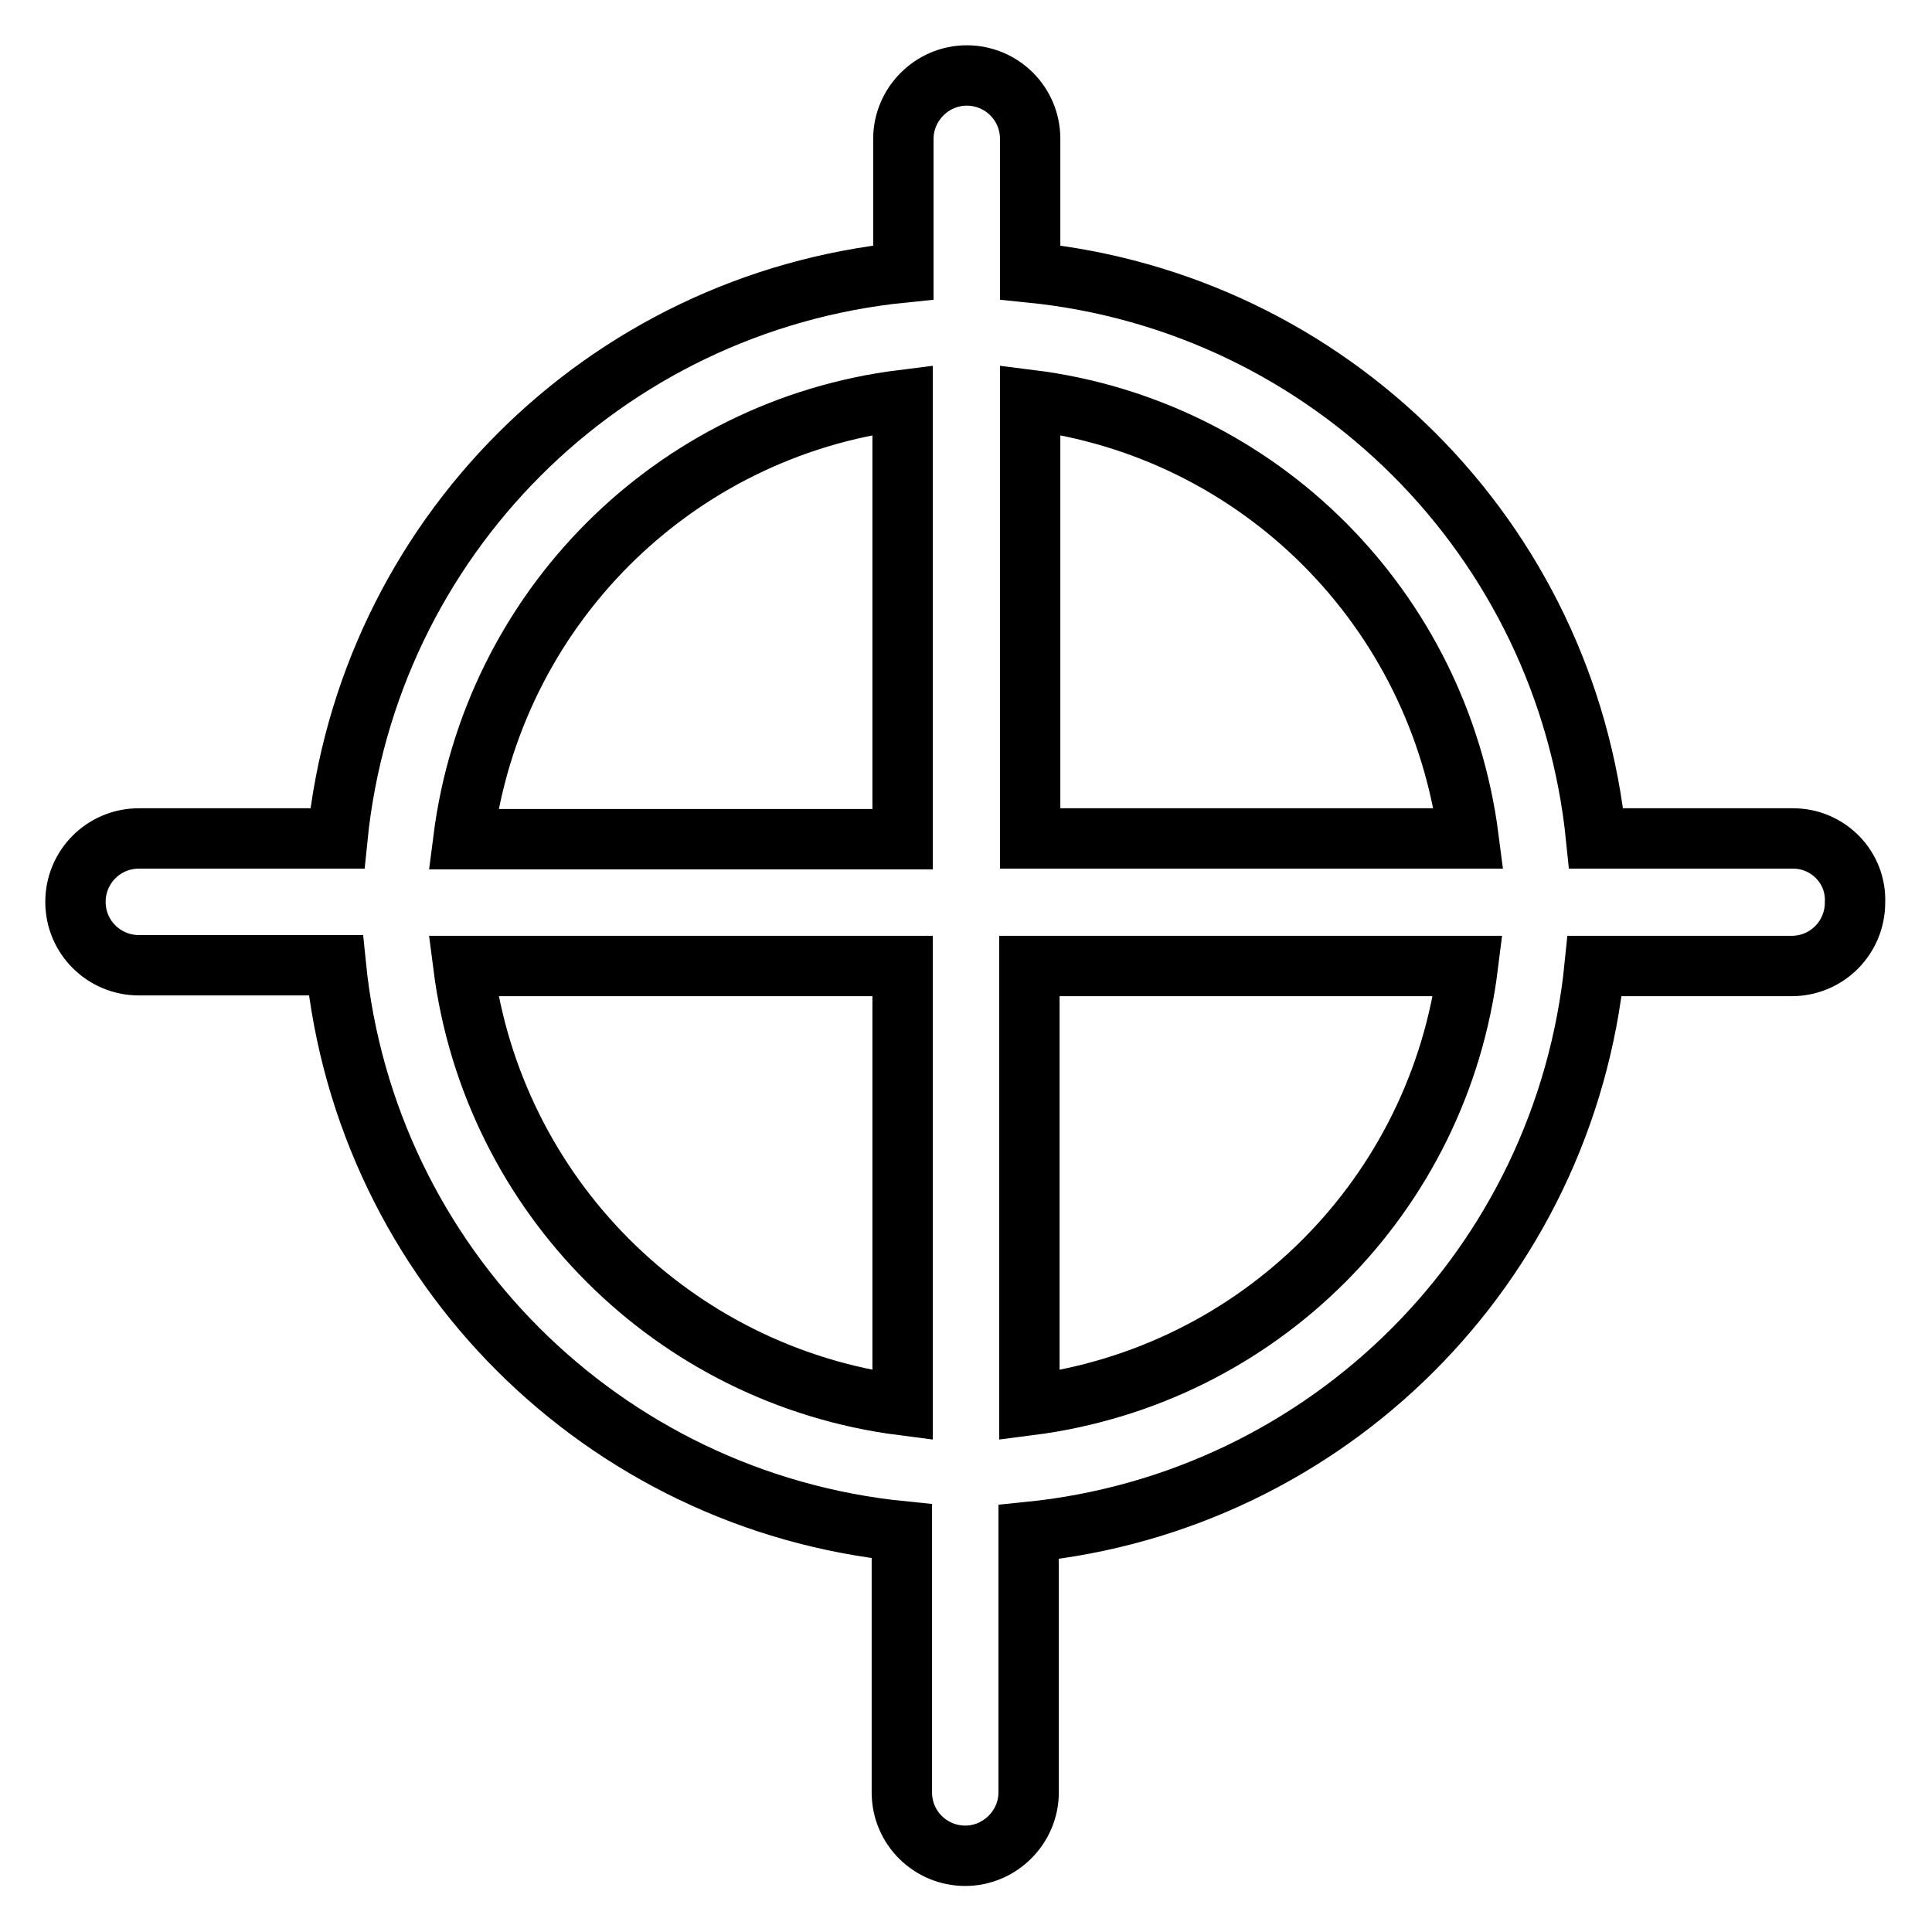 <?xml version="1.0" encoding="utf-8"?>
<!-- Svg Vector Icons : http://www.onlinewebfonts.com/icon -->
<!DOCTYPE svg PUBLIC "-//W3C//DTD SVG 1.1//EN" "http://www.w3.org/Graphics/SVG/1.1/DTD/svg11.dtd">
<svg version="1.1" xmlns="http://www.w3.org/2000/svg" xmlns:xlink="http://www.w3.org/1999/xlink" x="0px" y="0px" viewBox="0 0 256 256" enable-background="new 0 0 256 256" xml:space="preserve">
<g> <path stroke-width="8" fill-opacity="0" stroke="#000000"  d="M237.6,111.1h-26.1c-4-39.7-35.3-71-75-75V18.4c0-4.7-3.8-8.4-8.4-8.4s-8.4,3.8-8.4,8.4v17.7 c-39.7,4-71,35.3-75,75H18.4c-4.7,0-8.4,3.8-8.4,8.4c0,4.7,3.8,8.4,8.4,8.4h26.1c4,39.7,35.4,71,75,75v34.6c0,4.7,3.8,8.4,8.4,8.4 s8.4-3.8,8.4-8.4V203c39.7-4,71-35.3,75-75h26.1c4.7,0,8.4-3.8,8.4-8.4C246,114.9,242.2,111.1,237.6,111.1z M194.6,111.1h-58.1V53 C166.9,56.8,190.7,80.7,194.6,111.1z M119.6,53v58.2H61.4C65.3,80.7,89.2,56.8,119.6,53z M61.4,128h58.2v58.2 C89.2,182.3,65.3,158.4,61.4,128z M136.4,186.2V128h58.1C190.7,158.4,166.9,182.3,136.4,186.2z"/></g>
</svg>